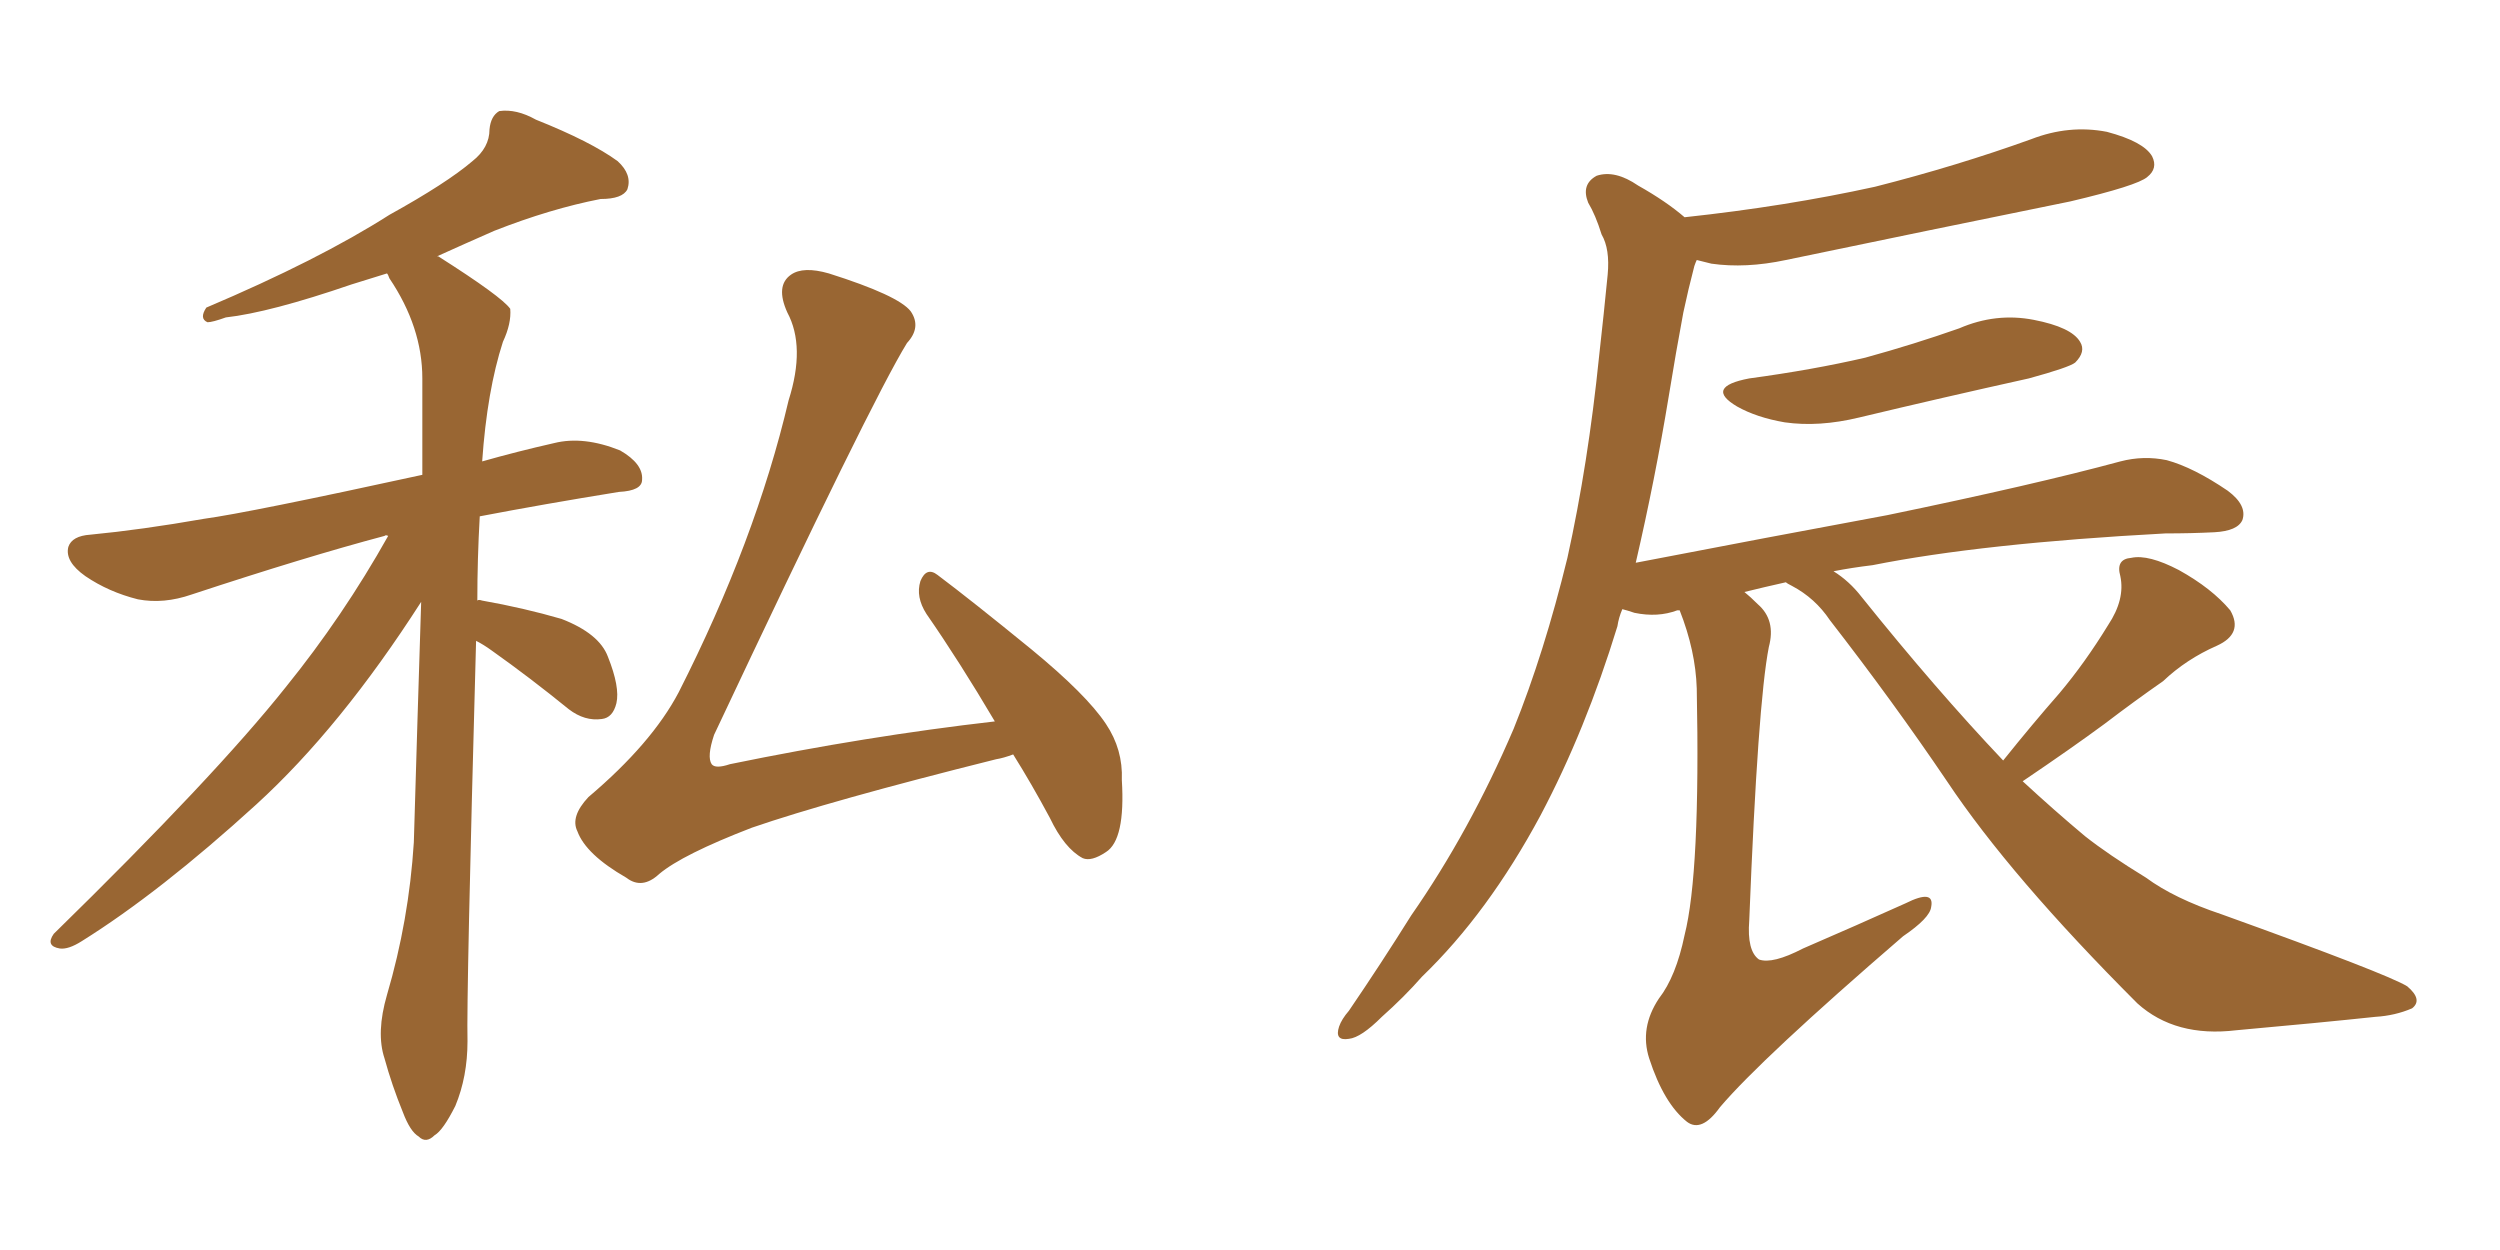 <svg xmlns="http://www.w3.org/2000/svg" xmlns:xlink="http://www.w3.org/1999/xlink" width="300" height="150"><path fill="#996633" padding="10" d="M57.13 76.90L57.13 76.90Q55.96 119.53 56.10 124.95L56.10 124.95Q56.10 129.20 54.64 132.71L54.64 132.71Q53.17 135.64 52.15 136.23L52.15 136.23Q51.12 137.26 50.24 136.38L50.24 136.38Q49.22 135.79 48.34 133.45L48.34 133.45Q47.02 130.22 46.14 127.00L46.14 127.00Q45.12 123.93 46.44 119.38L46.44 119.38Q49.07 110.45 49.66 101.07L49.66 101.07Q50.10 85.99 50.54 72.22L50.54 72.22Q40.87 87.30 30.76 96.53L30.76 96.53Q19.19 107.08 9.81 112.94L9.81 112.94Q8.20 113.96 7.18 113.82L7.18 113.82Q5.42 113.53 6.45 112.06L6.45 112.06Q25.78 93.16 34.28 82.47L34.28 82.47Q41.16 73.97 46.58 64.31L46.58 64.31Q46.29 64.16 46.14 64.31L46.14 64.31Q36.77 66.80 23.00 71.34L23.00 71.34Q19.63 72.51 16.55 71.92L16.55 71.92Q13.04 71.04 10.25 69.14L10.25 69.14Q7.76 67.38 8.20 65.63L8.20 65.63Q8.64 64.31 10.84 64.16L10.84 64.16Q16.99 63.57 24.46 62.26L24.46 62.26Q29.88 61.52 50.68 56.98L50.68 56.98Q50.68 50.83 50.68 45.41L50.68 45.41Q50.68 39.26 46.73 33.40L46.73 33.40Q46.58 32.96 46.44 32.81L46.44 32.81Q44.09 33.54 42.19 34.13L42.19 34.13Q32.37 37.50 27.10 38.09L27.10 38.09Q25.49 38.67 24.90 38.67L24.90 38.67Q23.88 38.23 24.76 36.91L24.76 36.91Q38.23 31.20 46.73 25.78L46.73 25.78Q53.61 21.97 56.69 19.34L56.69 19.34Q58.74 17.72 58.74 15.53L58.74 15.53Q58.89 13.92 59.91 13.33L59.91 13.33Q61.96 13.04 64.31 14.36L64.31 14.36Q70.90 16.99 74.12 19.34L74.12 19.34Q75.88 20.95 75.29 22.71L75.29 22.71Q74.71 23.88 72.07 23.88L72.07 23.88Q66.06 25.05 59.33 27.69L59.33 27.69Q55.66 29.30 52.44 30.76L52.44 30.76Q52.59 30.76 52.59 30.76L52.59 30.76Q60.21 35.60 61.23 37.06L61.23 37.06Q61.38 38.82 60.35 41.02L60.35 41.02Q58.45 46.88 57.86 55.37L57.86 55.37Q61.96 54.20 66.50 53.17L66.50 53.17Q70.02 52.29 74.41 54.05L74.41 54.05Q77.20 55.66 77.05 57.57L77.05 57.57Q77.05 58.89 74.27 59.03L74.27 59.03Q65.19 60.50 57.57 61.96L57.57 61.96Q57.28 67.09 57.28 72.07L57.28 72.07Q57.42 71.92 57.86 72.07L57.86 72.07Q62.84 72.95 67.38 74.27L67.38 74.27Q71.92 76.03 72.95 78.81L72.95 78.81Q74.41 82.47 73.97 84.38L73.97 84.38Q73.54 86.13 72.22 86.28L72.22 86.28Q70.17 86.57 68.26 85.11L68.26 85.11Q63.57 81.30 59.03 78.08L59.03 78.08Q58.01 77.34 57.13 76.90ZM121.58 90.53L121.58 90.53L121.58 90.53Q120.41 90.97 119.53 91.11L119.53 91.11Q99.61 96.09 90.23 99.32L90.23 99.32Q81.88 102.54 79.10 104.88L79.10 104.88Q77.05 106.79 75.15 105.32L75.15 105.32Q70.31 102.54 69.29 99.76L69.29 99.76Q68.41 98.00 70.61 95.65L70.61 95.65Q78.22 89.21 81.45 83.06L81.45 83.06Q90.67 64.89 94.63 48.05L94.63 48.05Q96.68 41.60 94.48 37.50L94.48 37.50Q93.02 34.28 94.92 32.96L94.92 32.96Q96.39 31.93 99.46 32.81L99.46 32.81Q107.81 35.45 109.28 37.35L109.28 37.35Q110.60 39.26 108.84 41.16L108.84 41.16Q104.59 48.05 85.69 88.18L85.69 88.18Q84.81 90.82 85.40 91.70L85.40 91.70Q85.84 92.29 87.60 91.70L87.60 91.70Q104.00 88.33 119.38 86.57L119.38 86.57Q115.14 79.39 111.18 73.68L111.18 73.68Q109.86 71.63 110.45 69.73L110.45 69.73Q111.18 67.97 112.50 68.99L112.50 68.99Q116.60 72.07 123.78 77.93L123.78 77.93Q130.37 83.35 132.71 86.87L132.71 86.87Q134.77 89.94 134.62 93.60L134.62 93.60Q135.06 100.78 132.71 102.25L132.71 102.25Q130.96 103.42 129.93 102.98L129.93 102.98Q127.73 101.81 125.98 98.14L125.98 98.14Q123.78 94.04 121.58 90.53ZM209.91 45.41L209.91 45.41Q217.53 44.38 223.83 42.92L223.83 42.92Q229.69 41.31 235.11 39.40L235.11 39.40Q239.50 37.50 244.04 38.38L244.04 38.38Q248.58 39.26 249.61 41.02L249.61 41.02Q250.34 42.19 249.02 43.51L249.02 43.51Q248.29 44.09 243.46 45.41L243.46 45.41Q232.91 47.75 223.10 50.10L223.10 50.10Q218.26 51.27 214.16 50.68L214.16 50.68Q210.79 50.10 208.45 48.78L208.45 48.78Q204.49 46.44 209.91 45.41ZM240.38 91.26L240.38 91.26L240.38 91.26Q243.90 86.87 247.12 83.20L247.12 83.20Q250.20 79.54 252.98 75L252.98 75Q255.03 71.92 254.44 69.14L254.44 69.14Q253.86 67.09 255.76 66.94L255.76 66.94Q257.81 66.50 261.47 68.41L261.47 68.41Q265.43 70.61 267.63 73.24L267.63 73.24Q269.24 76.03 266.02 77.49L266.02 77.49Q262.35 79.10 259.57 81.74L259.57 81.74Q256.20 84.08 252.54 86.87L252.54 86.87Q248.58 89.79 242.72 93.75L242.72 93.75Q246.53 97.27 250.20 100.34L250.20 100.34Q252.98 102.54 257.52 105.32L257.52 105.32Q260.89 107.81 266.60 109.72L266.60 109.72Q286.52 116.89 288.87 118.36L288.87 118.36Q290.77 119.97 289.45 121.00L289.45 121.00Q287.40 121.88 285.06 122.02L285.06 122.02Q278.17 122.75 268.36 123.63L268.36 123.63Q261.04 124.51 256.49 120.41L256.49 120.41Q241.26 105.18 233.64 93.75L233.64 93.75Q227.20 84.23 219.58 74.41L219.58 74.41Q217.82 71.78 215.04 70.31L215.04 70.31Q214.45 70.02 214.31 69.87L214.31 69.87Q211.67 70.46 209.33 71.04L209.33 71.04Q210.06 71.63 210.94 72.51L210.94 72.51Q213.13 74.41 212.26 77.64L212.26 77.64Q210.94 84.38 209.91 110.45L209.91 110.45Q209.62 114.11 211.08 115.14L211.08 115.14Q212.70 115.72 216.36 113.82L216.36 113.82Q222.80 111.04 228.66 108.40L228.66 108.40Q232.18 106.64 231.74 108.84L231.74 108.84Q231.59 110.16 228.37 112.35L228.37 112.35Q211.38 127.00 206.40 132.86L206.40 132.86Q204.20 135.94 202.44 134.62L202.44 134.62Q199.66 132.42 197.90 127.00L197.90 127.00Q196.73 123.34 199.07 119.82L199.07 119.82Q201.12 117.19 202.15 112.21L202.15 112.21Q204.05 104.74 203.61 82.62L203.61 82.62Q203.47 78.08 201.56 73.24L201.56 73.24Q201.27 73.24 201.27 73.24L201.27 73.24Q198.93 74.12 196.14 73.54L196.14 73.54Q195.26 73.24 194.68 73.10L194.68 73.10Q194.24 74.12 194.09 75.15L194.09 75.15Q190.28 87.60 184.86 97.85L184.86 97.85Q178.56 109.57 170.65 117.19L170.65 117.19Q168.46 119.68 165.82 122.02L165.82 122.02Q163.33 124.51 161.87 124.66L161.87 124.66Q160.11 124.95 160.69 123.19L160.69 123.19Q160.99 122.31 161.87 121.29L161.87 121.29Q165.67 115.72 169.34 109.86L169.34 109.86Q176.37 99.76 181.64 87.45L181.64 87.45Q185.30 78.37 188.09 66.94L188.09 66.94Q190.58 55.66 191.89 42.77L191.89 42.77Q192.48 37.50 192.92 32.96L192.92 32.96Q193.21 29.88 192.19 28.13L192.19 28.13Q191.46 25.78 190.58 24.32L190.58 24.32Q189.70 22.12 191.60 21.09L191.60 21.09Q193.80 20.36 196.58 22.27L196.58 22.27Q199.95 24.17 202.15 26.07L202.15 26.07Q214.31 24.76 225 22.41L225 22.41Q234.81 19.92 243.75 16.70L243.75 16.70Q248.29 14.94 252.83 15.82L252.83 15.82Q257.23 16.99 258.25 18.75L258.25 18.75Q258.98 20.21 257.67 21.24L257.67 21.24Q256.49 22.27 248.44 24.17L248.44 24.17Q231.15 27.69 214.31 31.20L214.31 31.20Q209.47 32.23 205.37 31.64L205.37 31.64Q204.20 31.35 203.61 31.20L203.61 31.20Q203.47 31.49 203.32 31.93L203.32 31.93Q202.59 34.72 202.00 37.50L202.00 37.50Q201.12 42.19 200.24 47.61L200.24 47.61Q198.63 57.42 196.29 67.53L196.29 67.53Q212.26 64.45 226.46 61.82L226.46 61.82Q244.19 58.15 254.44 55.37L254.44 55.37Q257.23 54.64 260.01 55.22L260.01 55.22Q263.23 56.10 267.33 58.89L267.33 58.89Q269.68 60.64 269.09 62.40L269.09 62.40Q268.51 63.72 265.72 63.87L265.72 63.87Q262.94 64.01 259.86 64.01L259.86 64.01Q237.89 65.19 224.71 67.82L224.71 67.82Q222.22 68.12 220.02 68.55L220.02 68.55Q221.92 69.73 223.39 71.63L223.39 71.63Q232.32 82.76 240.38 91.26Z"/></svg>
